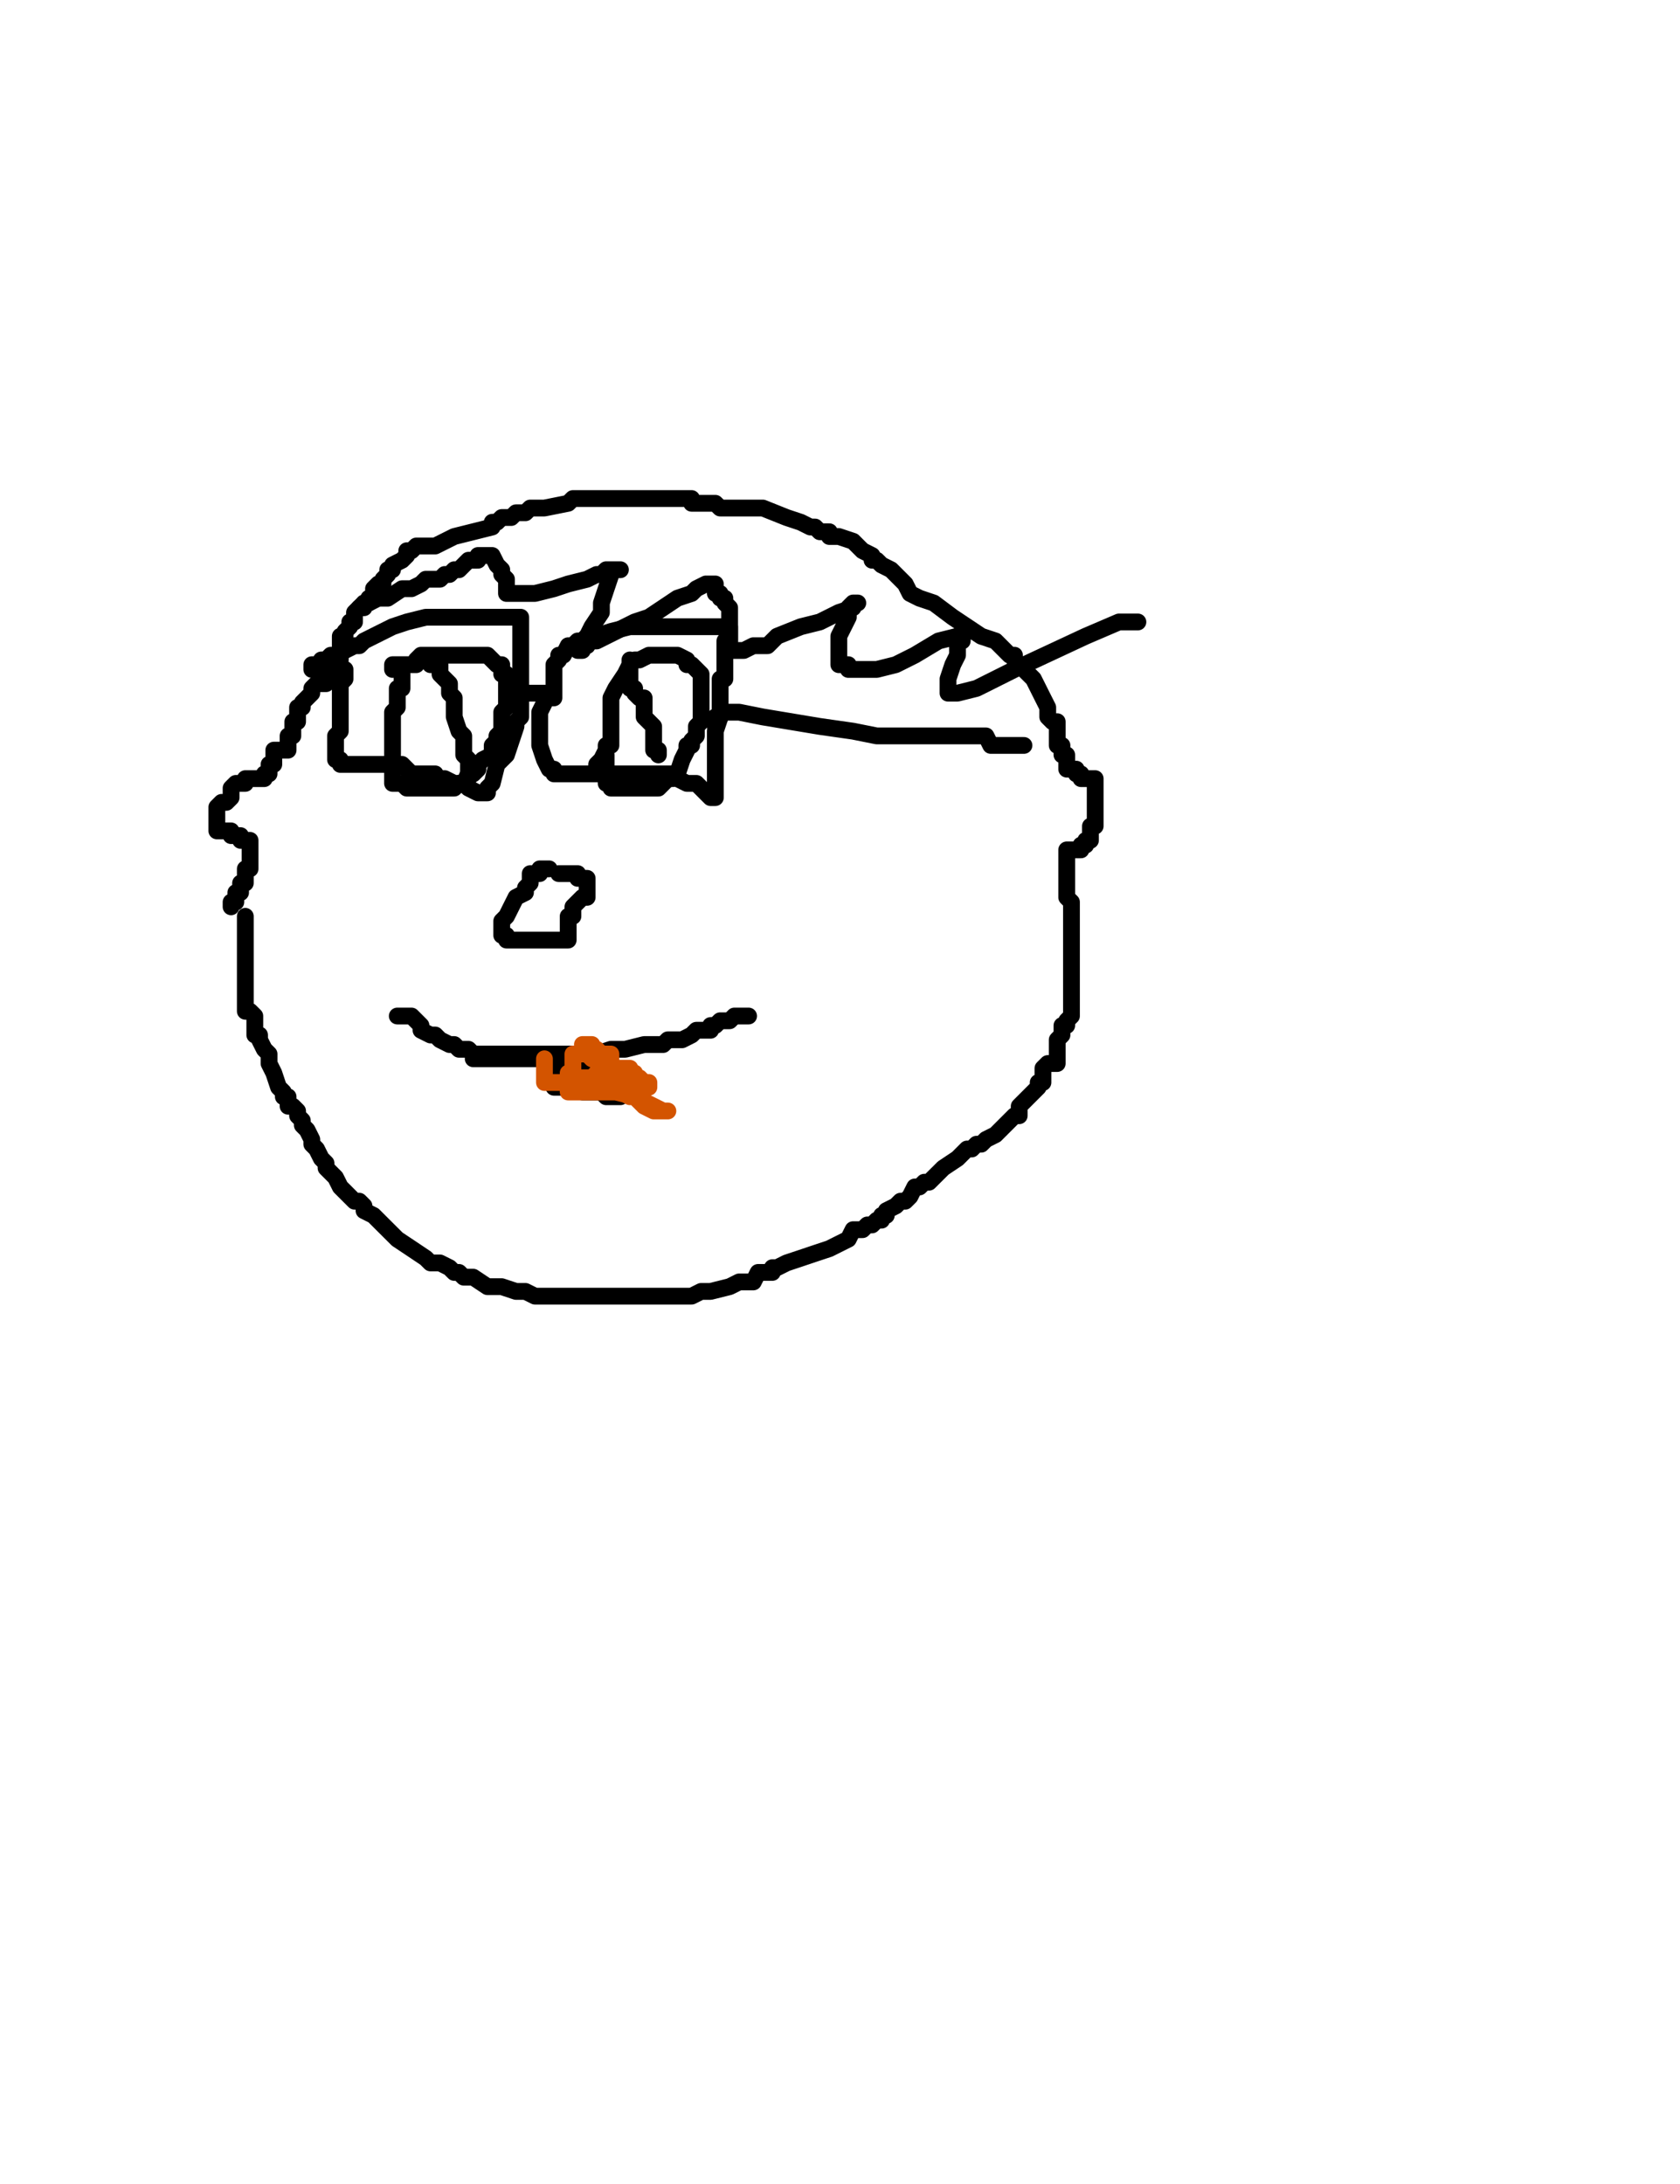 <?xml version="1.0" encoding="utf-8" ?>
<svg baseProfile="full" height="520" version="1.1" width="400" xmlns="http://www.w3.org/2000/svg" xmlns:ev="http://www.w3.org/2001/xml-events" xmlns:xlink="http://www.w3.org/1999/xlink"><defs><style type="text/css"><![CDATA[.path {fill: none; stroke-linejoin: round; stroke-linecap: round;}]]></style></defs><path class="path" d="M 58.41 218.17 L 58.41 220.43 L 58.41 221.57 L 58.41 222.70 L 58.41 224.96 L 58.41 226.09 L 58.41 227.22 L 58.41 229.48 L 58.41 231.74 L 58.41 232.87 L 58.41 234.00 L 58.41 236.26 L 58.41 237.39 L 58.41 238.52 L 58.41 239.65 L 58.41 240.78 L 59.54 240.78 L 60.67 241.91 L 60.67 243.04 L 60.67 245.30 L 60.67 246.43 L 61.80 246.43 L 61.80 247.57 L 62.93 249.83 L 64.06 250.96 L 64.06 253.22 L 65.19 255.48 L 66.32 258.87 L 67.46 260.00 L 67.46 261.13 L 68.59 261.13 L 68.59 262.26 L 68.59 263.39 L 69.72 263.39 L 70.85 264.52 L 70.85 265.65 L 71.98 266.78 L 71.98 267.91 L 73.11 269.04 L 74.24 271.30 L 74.24 272.43 L 75.37 273.57 L 76.50 275.83 L 77.63 276.96 L 77.63 278.09 L 78.76 279.22 L 79.89 280.35 L 81.02 282.61 L 82.15 283.74 L 83.28 284.87 L 84.41 286.00 L 85.54 286.00 L 86.67 287.13 L 86.67 288.26 L 88.93 289.39 L 91.19 291.65 L 94.59 295.04 L 97.98 297.30 L 101.37 299.57 L 102.50 300.70 L 103.63 300.70 L 104.76 300.70 L 107.02 301.83 L 108.15 302.96 L 109.28 302.96 L 110.41 304.09 L 112.67 304.09 L 116.06 306.35 L 119.46 306.35 L 122.85 307.48 L 125.11 307.48 L 127.37 308.61 L 128.50 308.61 L 130.76 308.61 L 131.89 308.61 L 133.02 308.61 L 135.28 308.61 L 136.41 308.61 L 137.54 308.61 L 138.67 308.61 L 139.80 308.61 L 140.93 308.61 L 142.06 308.61 L 143.19 308.61 L 146.59 308.61 L 149.98 308.61 L 152.24 308.61 L 155.63 308.61 L 157.89 308.61 L 160.15 308.61 L 162.41 308.61 L 164.67 308.61 L 166.93 307.48 L 169.19 307.48 L 173.72 306.35 L 175.98 305.22 L 179.37 305.22 L 180.50 302.96 L 182.76 302.96 L 183.89 302.96 L 183.89 301.83 L 185.02 301.83 L 187.28 300.70 L 190.67 299.57 L 194.06 298.43 L 197.46 297.30 L 201.98 295.04 L 203.11 292.78 L 205.37 292.78 L 206.50 291.65 L 207.63 291.65 L 208.76 290.52 L 209.89 290.52 L 209.89 289.39 L 211.02 289.39 L 211.02 288.26 L 213.28 287.13 L 214.41 286.00 L 215.54 286.00 L 216.67 284.87 L 217.80 282.61 L 218.93 282.61 L 220.06 281.48 L 221.19 281.48 L 222.32 280.35 L 223.46 279.22 L 224.59 278.09 L 227.98 275.83 L 229.11 274.70 L 230.24 273.57 L 231.37 273.57 L 232.50 272.43 L 233.63 272.43 L 234.76 271.30 L 237.02 270.17 L 238.15 269.04 L 239.28 267.91 L 241.54 265.65 L 242.67 265.65 L 242.67 264.52 L 242.67 263.39 L 243.80 262.26 L 244.93 261.13 L 246.06 260.00 L 247.19 258.87 L 247.19 257.74 L 248.32 257.74 L 248.32 255.48 L 248.32 254.35 L 249.46 253.22 L 250.59 253.22 L 251.72 253.22 L 251.72 250.96 L 251.72 249.83 L 251.72 248.70 L 251.72 247.57 L 252.85 246.43 L 252.85 245.30 L 252.85 244.17 L 253.98 244.17 L 253.98 243.04 L 255.11 241.91 L 255.11 240.78 L 255.11 239.65 L 255.11 238.52 L 255.11 237.39 L 255.11 236.26 L 255.11 235.13 L 255.11 234.00 L 255.11 232.87 L 255.11 231.74 L 255.11 230.61 L 255.11 229.48 L 255.11 228.35 L 255.11 227.22 L 255.11 226.09 L 255.11 224.96 L 255.11 223.83 L 255.11 222.70 L 255.11 221.57 L 255.11 220.43 L 255.11 219.30 L 255.11 218.17 L 255.11 217.04 L 255.11 215.91 L 255.11 214.78 L 253.98 213.65 L 253.98 212.52 L 253.98 211.39 L 253.98 210.26 L 253.98 209.13 L 253.98 208.00 L 253.98 206.87 L 253.98 205.74 L 253.98 204.61 L 253.98 203.48 L 253.98 202.35 L 255.11 202.35 L 256.24 202.35 L 257.37 202.35 L 257.37 201.22 L 258.50 201.22 L 258.50 200.09 L 259.63 200.09 L 259.63 198.96 L 259.63 197.83 L 259.63 196.70 L 260.76 196.70 L 260.76 195.57 L 260.76 194.43 L 260.76 193.30 L 260.76 192.17 L 260.76 191.04 L 260.76 189.91 L 260.76 188.78 L 260.76 187.65 L 260.76 186.52 L 260.76 185.39 L 259.63 185.39 L 258.50 185.39 L 257.37 185.39 L 257.37 184.26 L 256.24 184.26 L 256.24 183.13 L 255.11 183.13 L 253.98 183.13 L 253.98 182.00 L 253.98 180.87 L 253.98 179.74 L 252.85 179.74 L 252.85 178.61 L 252.85 177.48 L 251.72 177.48 L 251.72 176.35 L 251.72 175.22 L 251.72 174.09 L 251.72 172.96 L 251.72 171.83 L 250.59 171.83 L 249.46 170.70 L 249.46 169.57 L 249.46 168.43 L 248.32 166.17 L 247.19 163.91 L 246.06 161.65 L 243.80 159.39 L 242.67 158.26 L 241.54 157.13 L 241.54 156.00 L 240.41 156.00 L 239.28 154.87 L 237.02 152.61 L 233.63 151.48 L 226.85 146.96 L 222.32 143.57 L 218.93 142.43 L 216.67 141.30 L 215.54 139.04 L 213.28 136.78 L 212.15 135.65 L 209.89 134.52 L 208.76 133.39 L 207.63 133.39 L 207.63 132.26 L 205.37 131.13 L 203.11 128.87 L 199.72 127.74 L 197.46 127.74 L 197.46 126.61 L 196.32 126.61 L 195.19 126.61 L 194.06 125.48 L 192.93 125.48 L 190.67 124.35 L 187.28 123.22 L 181.63 120.96 L 179.37 120.96 L 178.24 120.96 L 177.11 120.96 L 175.98 120.96 L 174.85 120.96 L 173.72 120.96 L 172.59 120.96 L 171.46 120.96 L 170.32 119.83 L 169.19 119.83 L 168.06 119.83 L 166.93 119.83 L 165.80 119.83 L 164.67 119.83 L 164.67 118.70 L 163.54 118.70 L 162.41 118.70 L 161.28 118.70 L 160.15 118.70 L 159.02 118.70 L 157.89 118.70 L 156.76 118.70 L 155.63 118.70 L 154.50 118.70 L 153.37 118.70 L 152.24 118.70 L 151.11 118.70 L 149.98 118.70 L 148.85 118.70 L 147.72 118.70 L 146.59 118.70 L 145.46 118.70 L 144.32 118.70 L 143.19 118.70 L 142.06 118.70 L 140.93 118.70 L 139.80 118.70 L 138.67 118.70 L 137.54 118.70 L 136.41 118.70 L 135.28 119.83 L 129.63 120.96 L 128.50 120.96 L 126.24 120.96 L 125.11 122.09 L 123.98 122.09 L 122.85 122.09 L 121.72 123.22 L 120.59 123.22 L 119.46 123.22 L 118.32 124.35 L 117.19 124.35 L 117.19 125.48 L 112.67 126.61 L 108.15 127.74 L 103.63 130.00 L 102.50 130.00 L 101.37 130.00 L 100.24 130.00 L 99.11 130.00 L 97.98 131.13 L 96.85 131.13 L 96.85 132.26 L 95.72 133.39 L 93.46 134.52 L 93.46 135.65 L 92.32 135.65 L 92.32 136.78 L 91.19 137.91 L 91.19 139.04 L 90.06 139.04 L 88.93 140.17 L 88.93 142.43 L 87.80 142.43 L 87.80 143.57 L 86.67 143.57 L 85.54 144.70 L 84.41 145.83 L 84.41 146.96 L 84.41 148.09 L 83.28 148.09 L 83.28 149.22 L 82.15 150.35 L 82.15 151.48 L 81.02 151.48 L 81.02 152.61 L 81.02 153.74 L 81.02 154.87 L 81.02 156.00 L 81.02 157.13 L 79.89 157.13 L 79.89 158.26 L 78.76 158.26 L 78.76 159.39 L 78.76 160.52 L 77.63 160.52 L 77.63 161.65 L 77.63 162.78 L 76.50 162.78 L 75.37 162.78 L 74.24 163.91 L 74.24 165.04 L 73.11 166.17 L 71.98 167.30 L 71.98 168.43 L 70.85 168.43 L 70.85 170.70 L 70.85 171.83 L 69.72 171.83 L 69.72 172.96 L 69.72 174.09 L 69.72 175.22 L 68.59 175.22 L 68.59 176.35 L 68.59 177.48 L 68.59 178.61 L 67.46 178.61 L 66.32 178.61 L 65.19 178.61 L 65.19 179.74 L 65.19 180.87 L 65.19 182.00 L 64.06 182.00 L 64.06 183.13 L 64.06 184.26 L 62.93 184.26 L 62.93 185.39 L 61.80 185.39 L 60.67 185.39 L 59.54 185.39 L 58.41 185.39 L 58.41 186.52 L 57.28 186.52 L 56.15 186.52 L 55.02 187.65 L 55.02 188.78 L 55.02 189.91 L 53.89 191.04 L 52.76 191.04 L 51.63 192.17 L 51.63 193.30 L 51.63 194.43 L 51.63 195.57 L 51.63 196.70 L 51.63 197.83 L 52.76 197.83 L 53.89 197.83 L 55.02 197.83 L 55.02 198.96 L 56.15 198.96 L 57.28 198.96 L 57.28 200.09 L 58.41 200.09 L 59.54 200.09 L 59.54 201.22 L 59.54 202.35 L 59.54 203.48 L 59.54 204.61 L 59.54 205.74 L 59.54 206.87 L 58.41 206.87 L 58.41 208.00 L 58.41 209.13 L 58.41 210.26 L 57.28 210.26 L 57.28 212.52 L 56.15 212.52 L 56.15 213.65 L 56.15 214.78 L 55.02 214.78 L 55.02 215.91 L 55.02 214.78" stroke="#000000" stroke-width="4" /><path class="path" d="M 94.59 241.91 L 95.72 241.91 L 96.85 241.91 L 97.98 241.91 L 99.11 243.04 L 100.24 244.17 L 100.24 245.30 L 102.50 246.43 L 103.63 246.43 L 104.76 247.57 L 107.02 248.70 L 108.15 248.70 L 109.28 249.83 L 110.41 249.83 L 111.54 249.83 L 112.67 250.96 L 113.80 250.96 L 114.93 250.96 L 117.19 250.96 L 118.32 250.96 L 119.46 250.96 L 120.59 250.96 L 121.72 250.96 L 123.98 250.96 L 126.24 250.96 L 128.50 250.96 L 129.63 250.96 L 131.89 250.96 L 133.02 250.96 L 134.15 250.96 L 135.28 250.96 L 136.41 250.96 L 137.54 250.96 L 138.67 250.96 L 142.06 250.96 L 145.46 249.83 L 148.85 249.83 L 153.37 248.70 L 156.76 248.70 L 157.89 248.70 L 159.02 247.57 L 160.15 247.57 L 161.28 247.57 L 162.41 247.57 L 164.67 246.43 L 165.80 245.30 L 166.93 245.30 L 168.06 245.30 L 169.19 245.30 L 169.19 244.17 L 170.32 244.17 L 171.46 243.04 L 173.72 243.04 L 174.85 241.91 L 175.98 241.91 L 177.11 241.91 L 178.24 241.91" stroke="#000000" stroke-width="4" /><path class="path" d="M 112.67 250.96 L 112.67 252.09 L 113.80 252.09 L 114.93 252.09 L 116.06 252.09 L 117.19 252.09 L 118.32 252.09 L 119.46 252.09 L 120.59 252.09 L 121.72 252.09 L 122.85 252.09 L 123.98 252.09 L 125.11 252.09 L 126.24 252.09 L 128.50 252.09 L 129.63 252.09 L 129.63 253.22 L 130.76 253.22 L 130.76 254.35 L 131.89 255.48 L 133.02 255.48 L 134.15 255.48 L 135.28 255.48 L 136.41 255.48 L 136.41 256.61 L 137.54 256.61 L 138.67 256.61 L 139.80 257.74 L 140.93 257.74 L 139.80 257.74 L 137.54 257.74 L 136.41 258.87 L 135.28 258.87 L 134.15 258.87 L 133.02 258.87 L 131.89 258.87 L 133.02 258.87 L 134.15 258.87 L 135.28 258.87 L 136.41 258.87 L 137.54 258.87 L 138.67 258.87 L 139.80 258.87 L 142.06 258.87 L 143.19 258.87 L 144.32 258.87 L 144.32 257.74 L 144.32 256.61 L 142.06 256.61 L 142.06 255.48 L 140.93 254.35 L 139.80 254.35 L 137.54 254.35 L 136.41 253.22 L 135.28 253.22 L 134.15 253.22 L 134.15 252.09 L 133.02 252.09 L 131.89 252.09 L 130.76 252.09 L 131.89 252.09 L 131.89 253.22 L 134.15 253.22 L 137.54 256.61 L 140.93 258.87 L 142.06 260.00 L 140.93 260.00 L 142.06 260.00 L 143.19 260.00 L 144.32 260.00 L 145.46 260.00 L 146.59 260.00 L 147.72 261.13 L 146.59 261.13 L 145.46 261.13 L 144.32 261.13 L 143.19 260.00 L 140.93 260.00 L 139.80 260.00 L 138.67 260.00 L 138.67 258.87 L 137.54 258.87 L 136.41 258.87 L 135.28 258.87 L 135.28 257.74" stroke="#000000" stroke-width="4" /><path class="path" d="M 138.67 248.70 L 139.80 248.70 L 140.93 248.70 L 140.93 249.83 L 142.06 249.83 L 143.19 250.96 L 144.32 250.96 L 145.46 250.96 L 145.46 252.09 L 145.46 253.22 L 145.46 254.35 L 145.46 255.48 L 144.32 255.48 L 143.19 255.48 L 142.06 255.48 L 140.93 256.61 L 139.80 256.61 L 138.67 256.61 L 137.54 256.61 L 136.41 256.61 L 136.41 257.74 L 137.54 257.74 L 138.67 257.74 L 139.80 257.74 L 140.93 257.74 L 140.93 258.87 L 142.06 258.87 L 143.19 258.87 L 144.32 258.87 L 144.32 260.00 L 145.46 260.00 L 146.59 260.00 L 145.46 260.00 L 144.32 260.00 L 143.19 260.00 L 142.06 260.00 L 139.80 260.00 L 138.67 260.00 L 137.54 260.00 L 136.41 260.00 L 135.28 260.00 L 135.28 258.87 L 135.28 257.74 L 135.28 256.61 L 135.28 255.48 L 136.41 255.48 L 136.41 254.35 L 136.41 253.22 L 136.41 250.96 L 137.54 250.96 L 138.67 250.96 L 139.80 250.96 L 140.93 252.09 L 143.19 253.22 L 144.32 254.35 L 145.46 254.35 L 146.59 254.35 L 147.72 254.35 L 148.85 254.35 L 149.98 254.35 L 149.98 255.48 L 151.11 255.48 L 151.11 256.61 L 152.24 256.61 L 153.37 257.74 L 154.50 257.74 L 154.50 258.87 L 153.37 258.87 L 152.24 258.87 L 151.11 258.87 L 149.98 258.87 L 148.85 258.87 L 147.72 258.87 L 146.59 258.87 L 146.59 260.00 L 151.11 261.13 L 155.63 263.39 L 157.89 264.52 L 159.02 264.52 L 157.89 264.52 L 156.76 264.52 L 155.63 264.52 L 153.37 263.39 L 151.11 261.13 L 149.98 261.13 L 147.72 260.00 L 148.85 260.00 L 147.72 258.87 L 146.59 258.87 L 145.46 258.87 L 145.46 257.74 L 144.32 257.74 L 143.19 257.74 L 144.32 257.74 L 145.46 257.74 L 147.72 257.74 L 148.85 257.74 L 149.98 257.74 L 148.85 257.74 L 146.59 257.74 L 145.46 257.74 L 142.06 257.74 L 135.28 257.74 L 133.02 257.74 L 130.76 257.74 L 129.63 257.74 L 129.63 256.61 L 129.63 255.48 L 129.63 254.35 L 129.63 253.22 L 129.63 252.09" stroke="#d35400" stroke-width="4" /><path class="path" d="M 130.76 206.87 L 129.63 206.87 L 128.50 206.87 L 128.50 208.00 L 127.37 208.00 L 126.24 208.00 L 126.24 209.13 L 126.24 210.26 L 125.11 211.39 L 125.11 212.52 L 122.85 213.65 L 121.72 215.91 L 120.59 218.17 L 119.46 219.30 L 119.46 220.43 L 119.46 221.57 L 119.46 222.70 L 120.59 222.70 L 120.59 223.83 L 121.72 223.83 L 122.85 223.83 L 123.98 223.83 L 125.11 223.83 L 126.24 223.83 L 127.37 223.83 L 128.50 223.83 L 129.63 223.83 L 130.76 223.83 L 131.89 223.83 L 133.02 223.83 L 134.15 223.83 L 135.28 223.83 L 135.28 222.70 L 135.28 221.57 L 135.28 220.43 L 135.28 219.30 L 135.28 218.17 L 136.41 218.17 L 136.41 217.04 L 136.41 215.91 L 137.54 214.78 L 138.67 213.65 L 139.80 213.65 L 139.80 212.52 L 139.80 211.39 L 139.80 210.26 L 139.80 209.13 L 138.67 209.13 L 137.54 209.13 L 137.54 208.00 L 136.41 208.00 L 135.28 208.00 L 134.15 208.00 L 133.02 208.00" stroke="#000000" stroke-width="4" /><path class="path" d="M 95.72 160.52 L 95.72 161.65 L 95.72 162.78 L 95.72 163.91 L 94.59 163.91 L 94.59 165.04 L 94.59 167.30 L 94.59 168.43 L 93.46 169.57 L 93.46 170.70 L 93.46 174.09 L 93.46 176.35 L 93.46 180.87 L 93.46 183.13 L 93.46 185.39 L 93.46 186.52 L 94.59 186.52 L 95.72 186.52 L 96.85 187.65 L 97.98 187.65 L 99.11 187.65 L 100.24 187.65 L 101.37 187.65 L 102.50 187.65 L 103.63 187.65 L 104.76 187.65 L 105.89 187.65 L 107.02 187.65 L 108.15 187.65 L 109.28 186.52 L 110.41 186.52 L 111.54 184.26 L 112.67 184.26 L 113.80 183.13 L 113.80 182.00 L 114.93 180.87 L 117.19 179.74 L 117.19 178.61 L 117.19 177.48 L 118.32 176.35 L 118.32 175.22 L 119.46 174.09 L 119.46 172.96 L 119.46 171.83 L 119.46 170.70 L 119.46 169.57 L 120.59 168.43 L 120.59 167.30 L 120.59 165.04 L 120.59 163.91 L 120.59 162.78 L 120.59 161.65 L 120.59 160.52 L 119.46 160.52 L 119.46 159.39 L 119.46 158.26 L 118.32 158.26 L 117.19 157.13 L 116.06 156.00 L 114.93 156.00 L 113.80 156.00 L 112.67 156.00 L 110.41 156.00 L 109.28 156.00 L 108.15 156.00 L 107.02 156.00 L 105.89 156.00 L 104.76 156.00 L 103.63 156.00 L 102.50 156.00 L 101.37 156.00 L 100.24 156.00 L 99.11 157.13 L 99.11 158.26 L 97.98 158.26 L 96.85 158.26 L 95.72 158.26 L 94.59 158.26 L 93.46 158.26 L 93.46 159.39" stroke="#000000" stroke-width="4" /><path class="path" d="M 144.32 179.74 L 144.32 182.00 L 144.32 183.13 L 144.32 184.26 L 144.32 186.52 L 145.46 186.52 L 145.46 187.65 L 146.59 187.65 L 147.72 187.65 L 148.85 187.65 L 149.98 187.65 L 151.11 187.65 L 152.24 187.65 L 154.50 187.65 L 155.63 187.65 L 156.76 187.65 L 157.89 186.52 L 159.02 185.39 L 160.15 185.39 L 161.28 184.26 L 162.41 180.87 L 163.54 178.61 L 163.54 177.48 L 164.67 177.48 L 164.67 176.35 L 165.80 175.22 L 165.80 174.09 L 165.80 172.96 L 166.93 171.83 L 166.93 170.70 L 166.93 168.43 L 166.93 167.30 L 166.93 166.17 L 166.93 165.04 L 166.93 163.91 L 166.93 162.78 L 166.93 160.52 L 165.80 159.39 L 164.67 158.26 L 163.54 158.26 L 163.54 157.13 L 161.28 156.00 L 160.15 156.00 L 159.02 156.00 L 157.89 156.00 L 156.76 156.00 L 155.63 156.00 L 154.50 156.00 L 152.24 157.13 L 151.11 157.13 L 149.98 158.26 L 148.85 160.52 L 146.59 163.91 L 145.46 166.17 L 145.46 169.57 L 145.46 170.70 L 145.46 171.83 L 145.46 172.96 L 145.46 174.09 L 145.46 176.35 L 145.46 177.48 L 144.32 177.48 L 144.32 178.61 L 143.19 180.87 L 142.06 182.00 L 142.06 183.13" stroke="#000000" stroke-width="4" /><path class="path" d="M 104.76 165.04" stroke="#000000" stroke-width="4" /><path class="path" d="M 102.50 158.26 L 102.50 157.13 L 103.63 157.13 L 103.63 158.26 L 104.76 158.26 L 104.76 159.39 L 104.76 160.52 L 107.02 162.78 L 107.02 165.04 L 108.15 166.17 L 108.15 168.43 L 108.15 170.70 L 109.28 174.09 L 110.41 175.22 L 110.41 176.35 L 110.41 178.61 L 110.41 179.74 L 111.54 180.87 L 111.54 182.00 L 111.54 183.13 L 111.54 184.26 L 111.54 185.39 L 111.54 184.26 L 111.54 183.13 L 111.54 182.00" stroke="#000000" stroke-width="4" /><path class="path" d="M 149.98 157.13 L 149.98 158.26 L 149.98 159.39 L 149.98 160.52 L 149.98 161.65 L 149.98 162.78 L 149.98 163.91 L 151.11 163.91 L 151.11 165.04 L 152.24 166.17 L 153.37 166.17 L 153.37 167.30 L 153.37 168.43 L 153.37 169.57 L 153.37 170.70 L 154.50 171.83 L 155.63 172.96 L 155.63 174.09 L 155.63 175.22 L 155.63 176.35 L 155.63 177.48 L 155.63 178.61 L 156.76 178.61 L 156.76 179.74" stroke="#000000" stroke-width="4" /><path class="path" d="M 85.54 144.70 L 86.67 144.70 L 86.67 143.57 L 87.80 143.57 L 90.06 142.43 L 92.32 142.43 L 95.72 140.17 L 97.98 140.17 L 100.24 139.04 L 101.37 137.91 L 102.50 137.91 L 104.76 137.91 L 105.89 136.78 L 107.02 136.78 L 108.15 135.65 L 109.28 135.65 L 111.54 133.39 L 112.67 133.39 L 113.80 133.39 L 113.80 132.26 L 114.93 132.26 L 116.06 132.26 L 117.19 132.26 L 118.32 134.52 L 119.46 135.65 L 119.46 136.78 L 120.59 137.91 L 120.59 139.04 L 120.59 140.17 L 120.59 141.30 L 121.72 141.30 L 122.85 141.30 L 123.98 141.30 L 125.11 141.30 L 126.24 141.30 L 127.37 141.30 L 131.89 140.17 L 135.28 139.04 L 139.80 137.91 L 142.06 136.78 L 143.19 136.78 L 144.32 135.65 L 145.46 135.65 L 146.59 135.65 L 147.72 135.65 L 146.59 135.65 L 145.46 135.65 L 145.46 136.78 L 144.32 140.17 L 143.19 143.57 L 143.19 145.83 L 140.93 149.22 L 139.80 151.48 L 137.54 153.74 L 137.54 154.87 L 138.67 154.87 L 138.67 153.74 L 139.80 153.74 L 139.80 152.61 L 142.06 152.61 L 144.32 151.48 L 146.59 150.35 L 148.85 149.22 L 151.11 148.09 L 154.50 146.96 L 157.89 144.70 L 161.28 142.43 L 164.67 141.30 L 165.80 140.17 L 168.06 139.04 L 169.19 139.04 L 170.32 139.04 L 170.32 140.17 L 170.32 141.30 L 171.46 141.30 L 171.46 142.43 L 172.59 142.43 L 172.59 143.57 L 173.72 144.70 L 173.72 145.83 L 173.72 146.96 L 173.72 148.09 L 173.72 149.22 L 173.72 151.48 L 173.72 152.61 L 173.72 154.87 L 174.85 154.87 L 175.98 154.87 L 177.11 154.87 L 179.37 153.74 L 182.76 153.74 L 185.02 151.48 L 190.67 149.22 L 195.19 148.09 L 199.72 145.83 L 203.11 144.70 L 203.11 143.57 L 204.24 143.57 L 203.11 143.57 L 201.98 144.70 L 201.98 145.83 L 201.98 146.96 L 200.85 149.22 L 199.72 151.48 L 199.72 153.74 L 199.72 154.87 L 199.72 157.13 L 199.72 158.26 L 200.85 158.26 L 201.98 158.26 L 201.98 159.39 L 203.11 159.39 L 204.24 159.39 L 205.37 159.39 L 206.50 159.39 L 208.76 159.39 L 213.28 158.26 L 217.80 156.00 L 223.46 152.61 L 227.98 151.48 L 230.24 150.35 L 229.11 151.48 L 229.11 152.61 L 227.98 152.61 L 227.98 153.74 L 227.98 156.00 L 226.85 158.26 L 225.72 161.65 L 225.72 163.91 L 225.72 165.04 L 226.85 165.04 L 227.98 165.04 L 232.50 163.91 L 241.54 159.39 L 258.50 151.48 L 266.41 148.09 L 269.80 148.09 L 270.93 148.09 L 269.80 148.09" stroke="#000000" stroke-width="4" /><path class="path" d="M 78.76 157.13 L 78.76 158.26 L 77.63 158.26 L 76.50 158.26 L 75.37 158.26 L 74.24 158.26 L 74.24 159.39 L 75.37 159.39 L 76.50 159.39 L 77.63 159.39 L 78.76 159.39 L 79.89 159.39 L 82.15 159.39 L 82.15 160.52 L 82.15 161.65 L 81.02 162.78 L 81.02 163.91 L 81.02 166.17 L 81.02 167.30 L 81.02 168.43 L 81.02 170.70 L 81.02 171.83 L 81.02 174.09 L 79.89 175.22 L 79.89 176.35 L 79.89 177.48 L 79.89 178.61 L 79.89 179.74 L 79.89 180.87 L 81.02 180.87 L 81.02 182.00 L 82.15 182.00 L 83.28 182.00 L 84.41 182.00 L 85.54 182.00 L 86.67 182.00 L 87.80 182.00 L 88.93 182.00 L 91.19 182.00 L 92.32 182.00 L 93.46 182.00 L 94.59 182.00 L 95.72 182.00 L 96.85 183.13 L 97.98 184.26 L 100.24 184.26 L 101.37 184.26 L 102.50 184.26 L 103.63 184.26 L 103.63 185.39 L 105.89 185.39 L 108.15 186.52 L 109.28 186.52 L 110.41 186.52 L 111.54 187.65 L 113.80 188.78 L 114.93 188.78 L 116.06 188.78 L 116.06 187.65 L 117.19 186.52 L 118.32 182.00 L 120.59 179.74 L 121.72 176.35 L 122.85 172.96 L 122.85 171.83 L 123.98 170.70 L 123.98 168.43 L 123.98 167.30 L 123.98 166.17 L 123.98 165.04 L 123.98 163.91 L 123.98 162.78 L 123.98 160.52 L 123.98 159.39 L 123.98 158.26 L 123.98 157.13 L 123.98 156.00 L 123.98 153.74 L 123.98 152.61 L 123.98 151.48 L 123.98 150.35 L 123.98 149.22 L 123.98 148.09 L 123.98 146.96 L 122.85 146.96 L 121.72 146.96 L 120.59 146.96 L 119.46 146.96 L 117.19 146.96 L 116.06 146.96 L 111.54 146.96 L 107.02 146.96 L 102.50 146.96 L 101.37 146.96 L 96.85 148.09 L 93.46 149.22 L 88.93 151.48 L 86.67 152.61 L 85.54 153.74 L 84.41 153.74 L 82.15 154.87 L 79.89 156.00 L 78.76 156.00 L 77.63 157.13 L 76.50 157.13 L 76.50 158.26 L 77.63 158.26" stroke="#000000" stroke-width="4" /><path class="path" d="M 122.85 165.04 L 123.98 165.04 L 125.11 165.04 L 126.24 165.04 L 127.37 165.04 L 128.50 165.04 L 129.63 165.04 L 129.63 166.17 L 129.63 167.30 L 128.50 169.57 L 128.50 170.70 L 128.50 174.09 L 128.50 177.48 L 129.63 180.87 L 130.76 183.13 L 131.89 183.13 L 131.89 184.26 L 133.02 184.26 L 134.15 184.26 L 135.28 184.26 L 136.41 184.26 L 137.54 184.26 L 138.67 184.26 L 139.80 184.26 L 140.93 184.26 L 144.32 184.26 L 145.46 184.26 L 147.72 184.26 L 149.98 184.26 L 152.24 184.26 L 153.37 184.26 L 155.63 184.26 L 156.76 184.26 L 157.89 184.26 L 159.02 184.26 L 160.15 184.26 L 161.28 185.39 L 163.54 186.52 L 165.80 186.52 L 166.93 187.65 L 169.19 189.91 L 170.32 189.91 L 170.32 188.78 L 170.32 187.65 L 170.32 186.52 L 170.32 185.39 L 170.32 182.00 L 170.32 179.74 L 170.32 176.35 L 170.32 174.09 L 171.46 170.70 L 171.46 169.57 L 171.46 167.30 L 171.46 165.04 L 171.46 163.91 L 171.46 162.78 L 171.46 161.65 L 172.59 161.65 L 172.59 160.52 L 172.59 159.39 L 172.59 157.13 L 172.59 156.00 L 172.59 154.87 L 172.59 153.74 L 172.59 152.61 L 173.72 152.61 L 173.72 151.48 L 173.72 150.35 L 173.72 149.22 L 172.59 149.22 L 171.46 149.22 L 170.32 149.22 L 169.19 149.22 L 168.06 149.22 L 166.93 149.22 L 165.80 149.22 L 163.54 149.22 L 160.15 149.22 L 157.89 149.22 L 156.76 149.22 L 154.50 149.22 L 149.98 149.22 L 145.46 150.35 L 142.06 151.48 L 139.80 151.48 L 138.67 152.61 L 137.54 152.61 L 136.41 153.74 L 135.28 153.74 L 134.15 156.00 L 133.02 156.00 L 133.02 157.13 L 131.89 158.26 L 131.89 160.52 L 131.89 161.65 L 131.89 162.78 L 131.89 163.91 L 131.89 165.04 L 131.89 166.17 L 130.76 166.17" stroke="#000000" stroke-width="4" /><path class="path" d="M 170.32 172.96 L 170.32 171.83 L 170.32 170.70 L 171.46 170.70 L 171.46 169.57 L 172.59 169.57 L 173.72 169.57 L 175.98 169.57 L 181.63 170.70 L 195.19 172.96 L 203.11 174.09 L 208.76 175.22 L 209.89 175.22 L 211.02 175.22 L 212.15 175.22 L 214.41 175.22 L 218.93 175.22 L 223.46 175.22 L 226.85 175.22 L 227.98 175.22 L 229.11 175.22 L 230.24 175.22 L 232.50 175.22 L 234.76 175.22 L 235.89 177.48 L 237.02 177.48 L 238.15 177.48 L 239.28 177.48 L 240.41 177.48 L 241.54 177.48 L 242.67 177.48 L 243.80 177.48" stroke="#000000" stroke-width="4" /></svg>